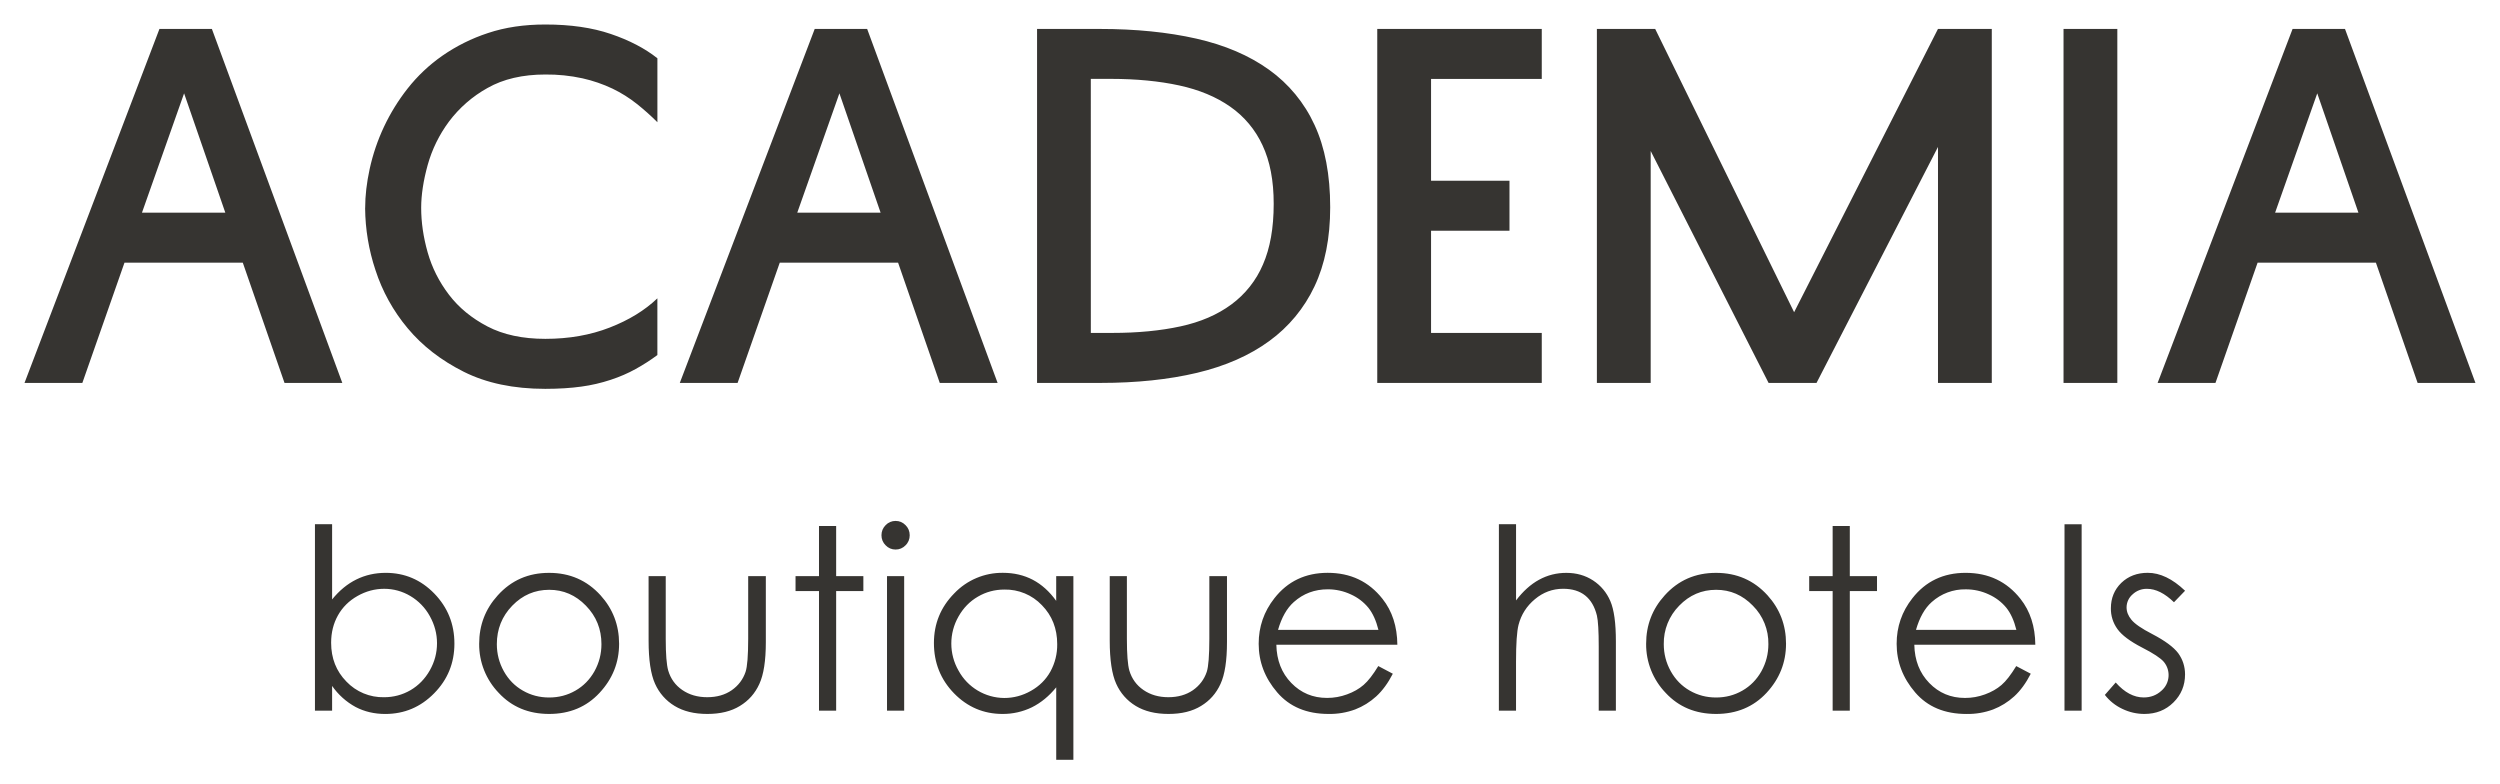<?xml version="1.0" encoding="UTF-8"?> <svg xmlns="http://www.w3.org/2000/svg" viewBox="0 0 102.00 32.00" data-guides="{&quot;vertical&quot;:[],&quot;horizontal&quot;:[]}"><defs></defs><mask x="1" y="1.348" width="100" height="30" id="tSvgf5d69c7cbe" maskUnits="userSpaceOnUse"><path fill="white" stroke="none" fill-opacity="1" stroke-width="1" stroke-opacity="1" id="tSvg341f6558e1" mask="url(#tSvgf5d69c7cbe)" title="Path 4" d="M1 1.348C34.333 1.348 67.667 1.348 101 1.348C101 11.348 101 21.348 101 31.348C67.667 31.348 34.333 31.348 1 31.348C1 21.348 1 11.348 1 1.348Z"></path></mask><path fill="#363431" stroke="none" fill-opacity="1" stroke-width="1" stroke-opacity="1" id="tSvg17116e97556" title="Path 5" d="M92.824 8.678C93.957 8.678 95.091 8.678 96.224 8.678C95.664 7.055 95.104 5.431 94.544 3.808C93.971 5.431 93.397 7.055 92.824 8.678ZM95.676 1.181C97.45 5.995 99.224 10.809 100.998 15.623C100.212 15.623 99.425 15.623 98.639 15.623C98.072 13.988 97.504 12.352 96.937 10.717C95.328 10.717 93.719 10.717 92.11 10.717C91.537 12.352 90.964 13.988 90.391 15.623C89.604 15.623 88.818 15.623 88.031 15.623C89.866 10.809 91.702 5.995 93.537 1.181C94.25 1.181 94.963 1.181 95.676 1.181ZM86.387 1.181C86.387 5.995 86.387 10.809 86.387 15.623C85.655 15.623 84.924 15.623 84.192 15.623C84.192 10.809 84.192 5.995 84.192 1.181C84.924 1.181 85.655 1.181 86.387 1.181ZM79.07 15.623C79.07 12.414 79.07 9.204 79.07 5.995C77.418 9.204 75.766 12.414 74.114 15.623C73.462 15.623 72.81 15.623 72.158 15.623C70.555 12.469 68.951 9.314 67.348 6.16C67.348 9.314 67.348 12.469 67.348 15.623C66.616 15.623 65.885 15.623 65.153 15.623C65.153 10.809 65.153 5.995 65.153 1.181C65.946 1.181 66.739 1.181 67.532 1.181C69.421 5.033 71.311 8.886 73.2 12.738C75.156 8.886 77.113 5.033 79.069 1.181C79.801 1.181 80.533 1.181 81.265 1.181C81.265 5.995 81.265 10.809 81.265 15.623C80.533 15.623 79.802 15.623 79.07 15.623ZM62.904 15.623C60.667 15.623 58.429 15.623 56.192 15.623C56.192 10.809 56.192 5.995 56.192 1.181C58.429 1.181 60.667 1.181 62.904 1.181C62.904 1.861 62.904 2.541 62.904 3.221C61.398 3.221 59.893 3.221 58.387 3.221C58.387 4.605 58.387 5.99 58.387 7.374C59.454 7.374 60.52 7.374 61.587 7.374C61.587 8.054 61.587 8.734 61.587 9.414C60.52 9.414 59.454 9.414 58.387 9.414C58.387 10.804 58.387 12.194 58.387 13.584C59.893 13.584 61.398 13.584 62.904 13.584C62.904 14.264 62.904 14.943 62.904 15.623ZM44.506 13.583C44.799 13.583 45.091 13.583 45.384 13.583C46.42 13.583 47.347 13.494 48.164 13.316C48.981 13.139 49.672 12.841 50.239 12.422C50.807 12.004 51.253 11.441 51.529 10.792C51.821 10.124 51.967 9.302 51.967 8.317C51.968 7.372 51.815 6.575 51.51 5.926C51.219 5.293 50.765 4.75 50.193 4.352C49.62 3.951 48.925 3.662 48.108 3.485C47.291 3.308 46.365 3.219 45.328 3.218C45.054 3.218 44.779 3.218 44.505 3.218C44.505 6.673 44.506 10.128 44.506 13.583ZM42.312 15.623C42.312 10.809 42.312 5.995 42.312 1.181C43.165 1.181 44.019 1.181 44.872 1.181C46.335 1.181 47.649 1.313 48.812 1.576C49.977 1.84 50.965 2.263 51.775 2.844C52.58 3.419 53.22 4.195 53.632 5.095C54.059 6.014 54.272 7.135 54.272 8.458C54.272 9.707 54.059 10.782 53.632 11.683C53.215 12.571 52.58 13.339 51.785 13.915C50.98 14.503 49.998 14.935 48.84 15.211C47.681 15.486 46.37 15.623 44.907 15.623C44.041 15.623 43.176 15.623 42.312 15.623ZM32.528 8.678C33.662 8.678 34.795 8.678 35.929 8.678C35.369 7.055 34.808 5.431 34.248 3.808C33.675 5.431 33.101 7.055 32.528 8.678ZM35.38 1.181C37.154 5.995 38.928 10.809 40.702 15.623C39.915 15.623 39.129 15.623 38.342 15.623C37.775 13.988 37.209 12.352 36.642 10.717C35.033 10.717 33.423 10.717 31.814 10.717C31.241 12.352 30.667 13.988 30.094 15.623C29.308 15.623 28.522 15.623 27.736 15.623C29.571 10.809 31.405 5.995 33.24 1.181C33.953 1.181 34.667 1.181 35.38 1.181ZM14.899 8.476C14.899 7.986 14.96 7.459 15.082 6.896C15.342 5.7 15.871 4.579 16.627 3.616C17.031 3.102 17.509 2.65 18.045 2.276C18.618 1.878 19.247 1.565 19.91 1.348C20.605 1.115 21.385 0.999 22.25 1C23.275 0.999 24.165 1.128 24.92 1.386C25.677 1.643 26.311 1.973 26.822 2.378C26.822 3.248 26.822 4.117 26.822 4.987C26.559 4.724 26.281 4.476 25.99 4.244C25.682 3.999 25.348 3.789 24.994 3.618C24.602 3.432 24.191 3.291 23.768 3.196C23.27 3.087 22.76 3.035 22.25 3.04C21.323 3.04 20.537 3.223 19.89 3.59C19.276 3.931 18.74 4.398 18.318 4.96C17.922 5.493 17.627 6.094 17.449 6.733C17.273 7.37 17.185 7.952 17.184 8.479C17.184 9.067 17.272 9.674 17.449 10.299C17.626 10.923 17.916 11.498 18.318 12.025C18.72 12.552 19.244 12.983 19.89 13.32C20.536 13.657 21.323 13.825 22.25 13.825C23.212 13.825 24.087 13.672 24.874 13.365C25.66 13.06 26.309 12.662 26.821 12.172C26.821 12.943 26.821 13.715 26.821 14.486C26.538 14.696 26.242 14.886 25.934 15.056C25.623 15.229 25.284 15.375 24.918 15.496C24.528 15.625 24.128 15.718 23.721 15.773C23.288 15.834 22.797 15.864 22.248 15.865C20.956 15.865 19.846 15.632 18.919 15.167C17.993 14.701 17.231 14.11 16.634 13.394C16.046 12.693 15.598 11.885 15.317 11.014C15.046 10.202 14.905 9.353 14.897 8.497C14.897 8.491 14.897 8.484 14.899 8.476ZM5.792 8.678C6.926 8.678 8.059 8.678 9.193 8.678C8.632 7.055 8.072 5.431 7.511 3.808C6.938 5.431 6.365 7.055 5.792 8.678ZM8.645 1.181C10.419 5.995 12.192 10.809 13.966 15.623C13.18 15.623 12.394 15.623 11.608 15.623C11.041 13.988 10.473 12.352 9.906 10.717C8.297 10.717 6.688 10.717 5.079 10.717C4.506 12.352 3.933 13.988 3.36 15.623C2.573 15.623 1.787 15.623 1 15.623C2.835 10.809 4.67 5.995 6.505 1.181C7.218 1.181 7.932 1.181 8.645 1.181ZM89.15 24.103C88.999 24.259 88.849 24.416 88.698 24.572C88.321 24.205 87.954 24.023 87.596 24.024C87.378 24.02 87.167 24.101 87.009 24.251C86.854 24.384 86.765 24.577 86.764 24.781C86.764 24.959 86.831 25.128 86.964 25.288C87.099 25.454 87.38 25.647 87.809 25.868C88.329 26.139 88.684 26.401 88.874 26.654C89.057 26.909 89.149 27.196 89.15 27.514C89.15 27.965 88.992 28.347 88.676 28.66C88.361 28.972 87.967 29.128 87.494 29.129C87.179 29.129 86.878 29.06 86.591 28.922C86.312 28.791 86.067 28.596 85.878 28.352C86.026 28.183 86.173 28.015 86.321 27.846C86.68 28.253 87.061 28.456 87.464 28.456C87.746 28.456 87.986 28.365 88.184 28.184C88.534 27.885 88.579 27.36 88.285 27.005C88.154 26.85 87.858 26.655 87.399 26.421C86.905 26.166 86.569 25.914 86.392 25.666C86.213 25.419 86.118 25.121 86.124 24.816C86.125 24.403 86.266 24.058 86.549 23.781C86.834 23.508 87.193 23.371 87.626 23.371C88.129 23.37 88.637 23.613 89.149 24.101C89.15 24.101 89.151 24.101 89.152 24.101C89.151 24.101 89.151 24.101 89.15 24.101C89.15 24.102 89.15 24.102 89.15 24.103ZM84.232 21.389C84.465 21.389 84.698 21.389 84.931 21.389C84.931 23.925 84.931 26.46 84.931 28.996C84.698 28.996 84.464 28.996 84.231 28.996C84.231 26.46 84.232 23.925 84.232 21.389ZM82.268 25.699C82.175 25.322 82.038 25.021 81.858 24.796C81.664 24.561 81.418 24.375 81.14 24.251C80.847 24.114 80.527 24.044 80.204 24.045C79.692 24.035 79.195 24.221 78.814 24.564C78.529 24.816 78.318 25.194 78.172 25.699C79.537 25.699 80.903 25.699 82.268 25.699ZM82.262 27.176C82.46 27.28 82.657 27.384 82.855 27.488C82.66 27.87 82.435 28.178 82.18 28.412C81.924 28.645 81.637 28.823 81.319 28.946C80.972 29.074 80.605 29.136 80.235 29.13C79.34 29.13 78.642 28.837 78.139 28.25C77.635 27.664 77.383 27.003 77.383 26.267C77.383 25.572 77.597 24.953 78.025 24.409C78.565 23.718 79.289 23.372 80.196 23.372C81.131 23.372 81.877 23.726 82.436 24.434C82.832 24.934 83.034 25.558 83.041 26.306C81.395 26.306 79.75 26.306 78.104 26.306C78.117 26.941 78.321 27.461 78.714 27.866C79.108 28.273 79.594 28.477 80.172 28.476C80.452 28.477 80.724 28.428 80.988 28.331C81.253 28.234 81.478 28.106 81.662 27.947C81.847 27.788 82.047 27.53 82.262 27.176ZM74.772 21.46C75.005 21.46 75.239 21.46 75.472 21.46C75.472 22.142 75.472 22.824 75.472 23.506C75.842 23.506 76.212 23.506 76.582 23.506C76.582 23.709 76.582 23.912 76.582 24.115C76.212 24.115 75.842 24.115 75.472 24.115C75.472 25.741 75.472 27.368 75.472 28.994C75.239 28.994 75.005 28.994 74.772 28.994C74.772 27.368 74.772 25.741 74.772 24.115C74.453 24.115 74.134 24.115 73.815 24.115C73.815 23.912 73.815 23.709 73.815 23.506C74.134 23.506 74.453 23.506 74.772 23.506C74.772 22.824 74.772 22.142 74.772 21.46ZM70.016 24.064C69.431 24.064 68.93 24.28 68.511 24.712C68.098 25.129 67.871 25.695 67.882 26.282C67.882 26.676 67.977 27.045 68.168 27.388C68.359 27.729 68.618 27.992 68.943 28.178C69.269 28.365 69.627 28.458 70.016 28.458C70.405 28.458 70.763 28.365 71.088 28.178C71.414 27.992 71.673 27.729 71.865 27.388C72.055 27.045 72.15 26.676 72.15 26.281C72.161 25.694 71.933 25.127 71.517 24.712C71.097 24.279 70.597 24.063 70.016 24.064ZM70.019 23.373C70.861 23.373 71.559 23.678 72.114 24.288C72.618 24.845 72.87 25.504 72.87 26.265C72.87 27.03 72.604 27.699 72.072 28.271C71.539 28.842 70.854 29.128 70.019 29.129C69.178 29.129 68.492 28.843 67.961 28.271C67.442 27.733 67.155 27.013 67.162 26.266C67.162 25.507 67.414 24.849 67.918 24.293C68.471 23.678 69.172 23.37 70.019 23.373ZM61.155 21.388C61.388 21.388 61.622 21.388 61.855 21.388C61.855 22.424 61.855 23.461 61.855 24.497C62.139 24.122 62.455 23.838 62.795 23.653C63.138 23.466 63.509 23.372 63.909 23.373C64.318 23.373 64.681 23.476 64.999 23.683C65.316 23.892 65.55 24.172 65.701 24.523C65.853 24.874 65.929 25.424 65.928 26.173C65.928 27.113 65.928 28.054 65.928 28.994C65.695 28.994 65.461 28.994 65.228 28.994C65.228 28.122 65.228 27.251 65.228 26.379C65.228 25.749 65.203 25.328 65.154 25.115C65.065 24.754 64.906 24.481 64.677 24.297C64.447 24.113 64.145 24.021 63.772 24.022C63.345 24.023 62.963 24.164 62.624 24.447C62.287 24.727 62.065 25.076 61.956 25.495C61.888 25.764 61.854 26.26 61.854 26.985C61.854 27.655 61.854 28.325 61.854 28.995C61.621 28.995 61.387 28.995 61.154 28.995C61.154 26.459 61.155 23.924 61.155 21.388ZM56.24 25.698C56.146 25.321 56.009 25.02 55.829 24.795C55.636 24.561 55.391 24.375 55.113 24.251C54.82 24.114 54.5 24.044 54.177 24.044C53.638 24.044 53.174 24.217 52.787 24.564C52.503 24.816 52.289 25.194 52.144 25.698C53.509 25.698 54.875 25.698 56.24 25.698ZM56.234 27.175C56.432 27.279 56.629 27.384 56.827 27.488C56.632 27.869 56.406 28.177 56.151 28.412C55.896 28.644 55.61 28.822 55.291 28.945C54.944 29.073 54.577 29.135 54.207 29.129C53.312 29.129 52.613 28.836 52.11 28.249C51.606 27.663 51.354 27.002 51.354 26.266C51.354 25.571 51.568 24.952 51.996 24.408C52.536 23.717 53.26 23.372 54.168 23.371C55.102 23.371 55.848 23.725 56.406 24.433C56.803 24.933 57.005 25.557 57.012 26.305C55.366 26.305 53.721 26.305 52.075 26.305C52.088 26.941 52.292 27.461 52.685 27.865C53.08 28.272 53.566 28.476 54.145 28.475C54.424 28.476 54.696 28.427 54.96 28.33C55.225 28.234 55.449 28.106 55.634 27.946C55.819 27.787 56.019 27.529 56.234 27.175ZM45.277 23.506C45.51 23.506 45.744 23.506 45.977 23.506C45.977 24.36 45.977 25.214 45.977 26.068C45.977 26.694 46.011 27.121 46.077 27.358C46.178 27.694 46.37 27.959 46.654 28.153C46.938 28.348 47.276 28.446 47.669 28.446C48.061 28.446 48.394 28.351 48.669 28.162C48.942 27.971 49.131 27.721 49.235 27.413C49.305 27.201 49.34 26.753 49.341 26.068C49.341 25.214 49.341 24.36 49.341 23.506C49.581 23.506 49.821 23.506 50.061 23.506C50.061 24.403 50.061 25.301 50.061 26.198C50.061 26.954 49.973 27.523 49.797 27.904C49.622 28.289 49.358 28.588 49.004 28.802C48.651 29.02 48.208 29.129 47.675 29.129C47.142 29.129 46.697 29.02 46.34 28.803C45.987 28.591 45.708 28.274 45.541 27.897C45.366 27.51 45.278 26.926 45.277 26.147C45.277 25.267 45.277 24.386 45.277 23.506C45.277 23.507 45.276 23.507 45.277 23.506ZM40.978 24.054C40.587 24.054 40.226 24.151 39.897 24.344C39.567 24.535 39.304 24.805 39.107 25.154C38.715 25.838 38.716 26.679 39.109 27.363C39.481 28.046 40.195 28.472 40.972 28.478C41.356 28.478 41.719 28.381 42.062 28.187C42.407 27.993 42.672 27.73 42.857 27.398C43.045 27.055 43.14 26.67 43.134 26.279C43.134 25.647 42.926 25.118 42.51 24.692C42.112 24.273 41.556 24.042 40.978 24.054ZM43.794 23.506C43.794 26.004 43.794 28.501 43.794 30.999C43.561 30.999 43.327 30.999 43.094 30.999C43.094 30.014 43.094 29.028 43.094 28.043C42.801 28.403 42.47 28.674 42.103 28.857C41.729 29.039 41.319 29.132 40.903 29.129C40.132 29.129 39.472 28.848 38.924 28.287C38.377 27.724 38.104 27.04 38.104 26.235C38.104 25.447 38.38 24.772 38.932 24.211C39.45 23.666 40.171 23.362 40.922 23.371C41.37 23.371 41.775 23.466 42.138 23.655C42.499 23.845 42.818 24.132 43.093 24.515C43.093 24.178 43.093 23.842 43.093 23.505C43.327 23.505 43.56 23.506 43.794 23.506ZM36.19 23.506C36.423 23.506 36.657 23.506 36.89 23.506C36.89 25.335 36.89 27.165 36.89 28.994C36.657 28.994 36.423 28.994 36.19 28.994C36.19 27.165 36.19 25.335 36.19 23.506ZM36.538 21.254C36.698 21.253 36.834 21.311 36.946 21.426C37.059 21.539 37.116 21.677 37.116 21.839C37.118 21.993 37.057 22.142 36.946 22.249C36.84 22.361 36.692 22.424 36.538 22.421C36.385 22.423 36.238 22.36 36.134 22.248C36.023 22.141 35.962 21.992 35.964 21.838C35.965 21.677 36.021 21.54 36.134 21.426C36.239 21.315 36.385 21.253 36.538 21.254ZM33.415 21.46C33.648 21.46 33.882 21.46 34.115 21.46C34.115 22.142 34.115 22.824 34.115 23.506C34.485 23.506 34.855 23.506 35.225 23.506C35.225 23.709 35.225 23.912 35.225 24.115C34.855 24.115 34.485 24.115 34.115 24.115C34.115 25.741 34.115 27.368 34.115 28.994C33.882 28.994 33.648 28.994 33.415 28.994C33.415 27.368 33.415 25.741 33.415 24.115C33.096 24.115 32.777 24.115 32.458 24.115C32.458 23.912 32.458 23.709 32.458 23.506C32.777 23.506 33.096 23.506 33.415 23.506C33.415 22.824 33.415 22.142 33.415 21.46ZM26.462 23.506C26.695 23.506 26.929 23.506 27.162 23.506C27.162 24.36 27.162 25.214 27.162 26.068C27.162 26.694 27.196 27.121 27.263 27.358C27.363 27.694 27.555 27.959 27.839 28.153C28.123 28.348 28.461 28.446 28.854 28.446C29.247 28.446 29.58 28.351 29.853 28.162C30.126 27.971 30.315 27.721 30.419 27.413C30.49 27.201 30.525 26.753 30.526 26.068C30.526 25.214 30.526 24.36 30.526 23.506C30.766 23.506 31.006 23.506 31.246 23.506C31.246 24.403 31.246 25.301 31.246 26.198C31.246 26.954 31.158 27.523 30.982 27.904C30.807 28.289 30.543 28.588 30.189 28.802C29.836 29.02 29.392 29.129 28.859 29.129C28.326 29.129 27.882 29.02 27.525 28.803C27.172 28.591 26.893 28.274 26.726 27.897C26.551 27.51 26.463 26.926 26.463 26.147C26.463 25.267 26.462 24.386 26.462 23.506C26.461 23.507 26.461 23.507 26.462 23.506ZM22.406 24.064C21.821 24.064 21.319 24.28 20.9 24.712C20.481 25.145 20.271 25.669 20.271 26.282C20.271 26.676 20.366 27.045 20.557 27.388C20.748 27.729 21.007 27.992 21.334 28.178C21.658 28.365 22.015 28.458 22.406 28.458C22.795 28.458 23.152 28.365 23.477 28.178C23.803 27.992 24.062 27.729 24.254 27.388C24.444 27.045 24.539 26.676 24.539 26.281C24.539 25.668 24.328 25.145 23.906 24.712C23.486 24.279 22.986 24.063 22.406 24.064ZM22.407 23.373C23.249 23.373 23.947 23.678 24.502 24.288C25.006 24.845 25.258 25.504 25.259 26.265C25.26 27.03 24.993 27.699 24.459 28.271C23.928 28.842 23.244 29.128 22.407 29.129C21.567 29.129 20.881 28.843 20.349 28.271C19.83 27.733 19.543 27.013 19.55 26.266C19.55 25.507 19.802 24.849 20.306 24.293C20.859 23.678 21.56 23.37 22.407 23.373ZM15.667 28.447C16.057 28.447 16.417 28.351 16.748 28.16C17.077 27.967 17.341 27.696 17.538 27.348C17.733 27.001 17.83 26.634 17.83 26.245C17.83 25.857 17.732 25.488 17.536 25.137C17.35 24.797 17.075 24.514 16.742 24.317C16.42 24.124 16.052 24.023 15.677 24.023C15.294 24.023 14.929 24.121 14.584 24.317C14.239 24.512 13.974 24.776 13.788 25.107C13.603 25.437 13.51 25.809 13.51 26.224C13.51 26.857 13.718 27.385 14.134 27.809C14.533 28.228 15.09 28.459 15.667 28.447ZM12.85 28.995C12.85 26.459 12.85 23.924 12.85 21.388C13.083 21.388 13.317 21.388 13.55 21.388C13.55 22.411 13.55 23.434 13.55 24.457C13.844 24.094 14.174 23.822 14.54 23.642C14.905 23.462 15.304 23.372 15.738 23.372C16.511 23.372 17.171 23.653 17.718 24.215C18.265 24.779 18.54 25.457 18.54 26.261C18.54 27.053 18.264 27.729 17.712 28.288C17.161 28.849 16.497 29.129 15.72 29.13C15.275 29.13 14.871 29.035 14.51 28.846C14.127 28.638 13.799 28.343 13.55 27.986C13.55 28.323 13.55 28.659 13.55 28.996C13.317 28.996 13.084 28.996 12.85 28.995Z"></path></svg> 